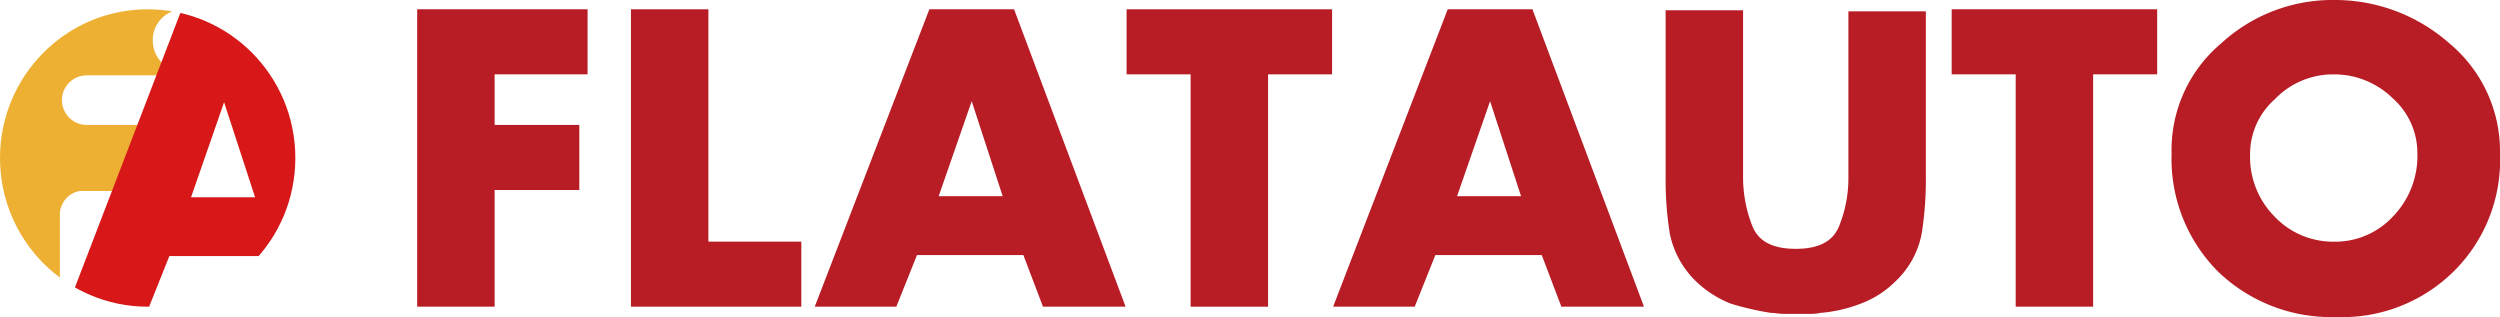 <svg xmlns="http://www.w3.org/2000/svg" xmlns:xlink="http://www.w3.org/1999/xlink" width="252.1" height="31.968" viewBox="0 0 252.1 31.968">
  <defs>
    <clipPath id="clip-path">
      <ellipse id="楕円形_7" data-name="楕円形 7" cx="14.891" cy="14.995" rx="14.891" ry="14.995"/>
    </clipPath>
  </defs>
  <g id="flatauto" transform="translate(-300.9 -282)">
    <g id="グループ_94" data-name="グループ 94" transform="translate(300.9 282)">
      <path id="パス_94" data-name="パス 94" d="M349.11,289.564v5h8.539v6.56H349.11V312.89H341.3V282.9h17.182v6.56H349.11Z" transform="translate(-299.231 -281.963)" fill="#b81c25"/>
      <path id="パス_95" data-name="パス 95" d="M369.81,306.329h9.372v6.56H362V282.9h7.81Z" transform="translate(-298.376 -281.963)" fill="#b81c25"/>
      <path id="パス_96" data-name="パス 96" d="M390.109,307.683l-2.083,5.207H379.8l11.558-29.99H399.9l11.246,29.99h-8.33l-1.978-5.207Zm5.519-15.515h0l-3.332,9.58h6.456Z" transform="translate(-297.641 -281.963)" fill="#b81c25"/>
      <path id="パス_97" data-name="パス 97" d="M424.266,312.89h-7.81V289.46H410V282.9h20.722v6.56h-6.456V312.89Z" transform="translate(-296.394 -281.963)" fill="#b81c25"/>
      <path id="パス_98" data-name="パス 98" d="M440.309,307.683l-2.083,5.207H430l11.558-29.99H450.1l11.246,29.99h-8.33l-1.978-5.207Zm5.519-15.515h0l-3.332,9.58h6.456Z" transform="translate(-295.568 -281.963)" fill="#b81c25"/>
      <path id="パス_99" data-name="パス 99" d="M488.441,282.9v16.869a34.507,34.507,0,0,1-.416,5.727,8.882,8.882,0,0,1-2.707,4.894,9.721,9.721,0,0,1-3.436,2.187,14.339,14.339,0,0,1-4.061.937,5.07,5.07,0,0,1-1.25.1h-2.5c-.417,0-.833-.1-1.25-.1a28.574,28.574,0,0,1-4.061-.937,10.75,10.75,0,0,1-3.436-2.187,9.244,9.244,0,0,1-2.707-4.894,34.073,34.073,0,0,1-.417-5.623V283h7.81v16.765a13.332,13.332,0,0,0,.937,5c.625,1.562,2.083,2.291,4.373,2.291s3.749-.729,4.374-2.291a12.95,12.95,0,0,0,.937-5V283.108h7.81Z" transform="translate(-294.238 -281.963)" fill="#b81c25"/>
      <path id="パス_100" data-name="パス 100" d="M504.166,312.89h-7.81V289.46H489.9V282.9h20.722v6.56h-6.456V312.89Z" transform="translate(-293.093 -281.963)" fill="#b81c25"/>
      <path id="パス_101" data-name="パス 101" d="M527.653,282a17.41,17.41,0,0,1,11.558,4.374,14.142,14.142,0,0,1,5.1,11.142,15.764,15.764,0,0,1-4.686,11.871,16.007,16.007,0,0,1-11.871,4.582,16.424,16.424,0,0,1-11.871-4.582,16.087,16.087,0,0,1-4.686-11.871,14.051,14.051,0,0,1,5-11.142A16.584,16.584,0,0,1,527.653,282Zm-6.04,10a7.382,7.382,0,0,0-2.5,5.519,8.551,8.551,0,0,0,2.5,6.352,8.109,8.109,0,0,0,5.935,2.5,7.944,7.944,0,0,0,5.935-2.5,8.792,8.792,0,0,0,2.5-6.456,7.382,7.382,0,0,0-2.5-5.519,8.432,8.432,0,0,0-5.935-2.395A8.108,8.108,0,0,0,521.613,292Z" transform="translate(-292.214 -282)" fill="#b81c25"/>
      <g id="グループ_93" data-name="グループ 93" transform="translate(0 0.937)">
        <g id="グループ_91" data-name="グループ 91" clip-path="url(#clip-path)">
          <path id="パス_102" data-name="パス 102" d="M316.382,286.232v-.417a3.093,3.093,0,0,1,3.124-2.916H299.2v30.094h7.81v-9.58a2.438,2.438,0,0,1,1.979-2.187h6.56v-6.664h-5.831a2.5,2.5,0,1,1,0-5h9.892v-.312A3.207,3.207,0,0,1,316.382,286.232Z" transform="translate(-300.97 -282.9)" fill="#eeb033"/>
        </g>
        <g id="グループ_92" data-name="グループ 92" clip-path="url(#clip-path)">
          <path id="パス_103" data-name="パス 103" d="M317.709,307.787l-2.083,5.207H307.4L318.958,282.9H327.5l11.246,30.094h-8.33l-1.978-5.207Zm5.519-15.515h0l-3.332,9.58h6.456Z" transform="translate(-300.631 -282.9)" fill="#d71718"/>
        </g>
      </g>
    </g>
  </g>
</svg>
